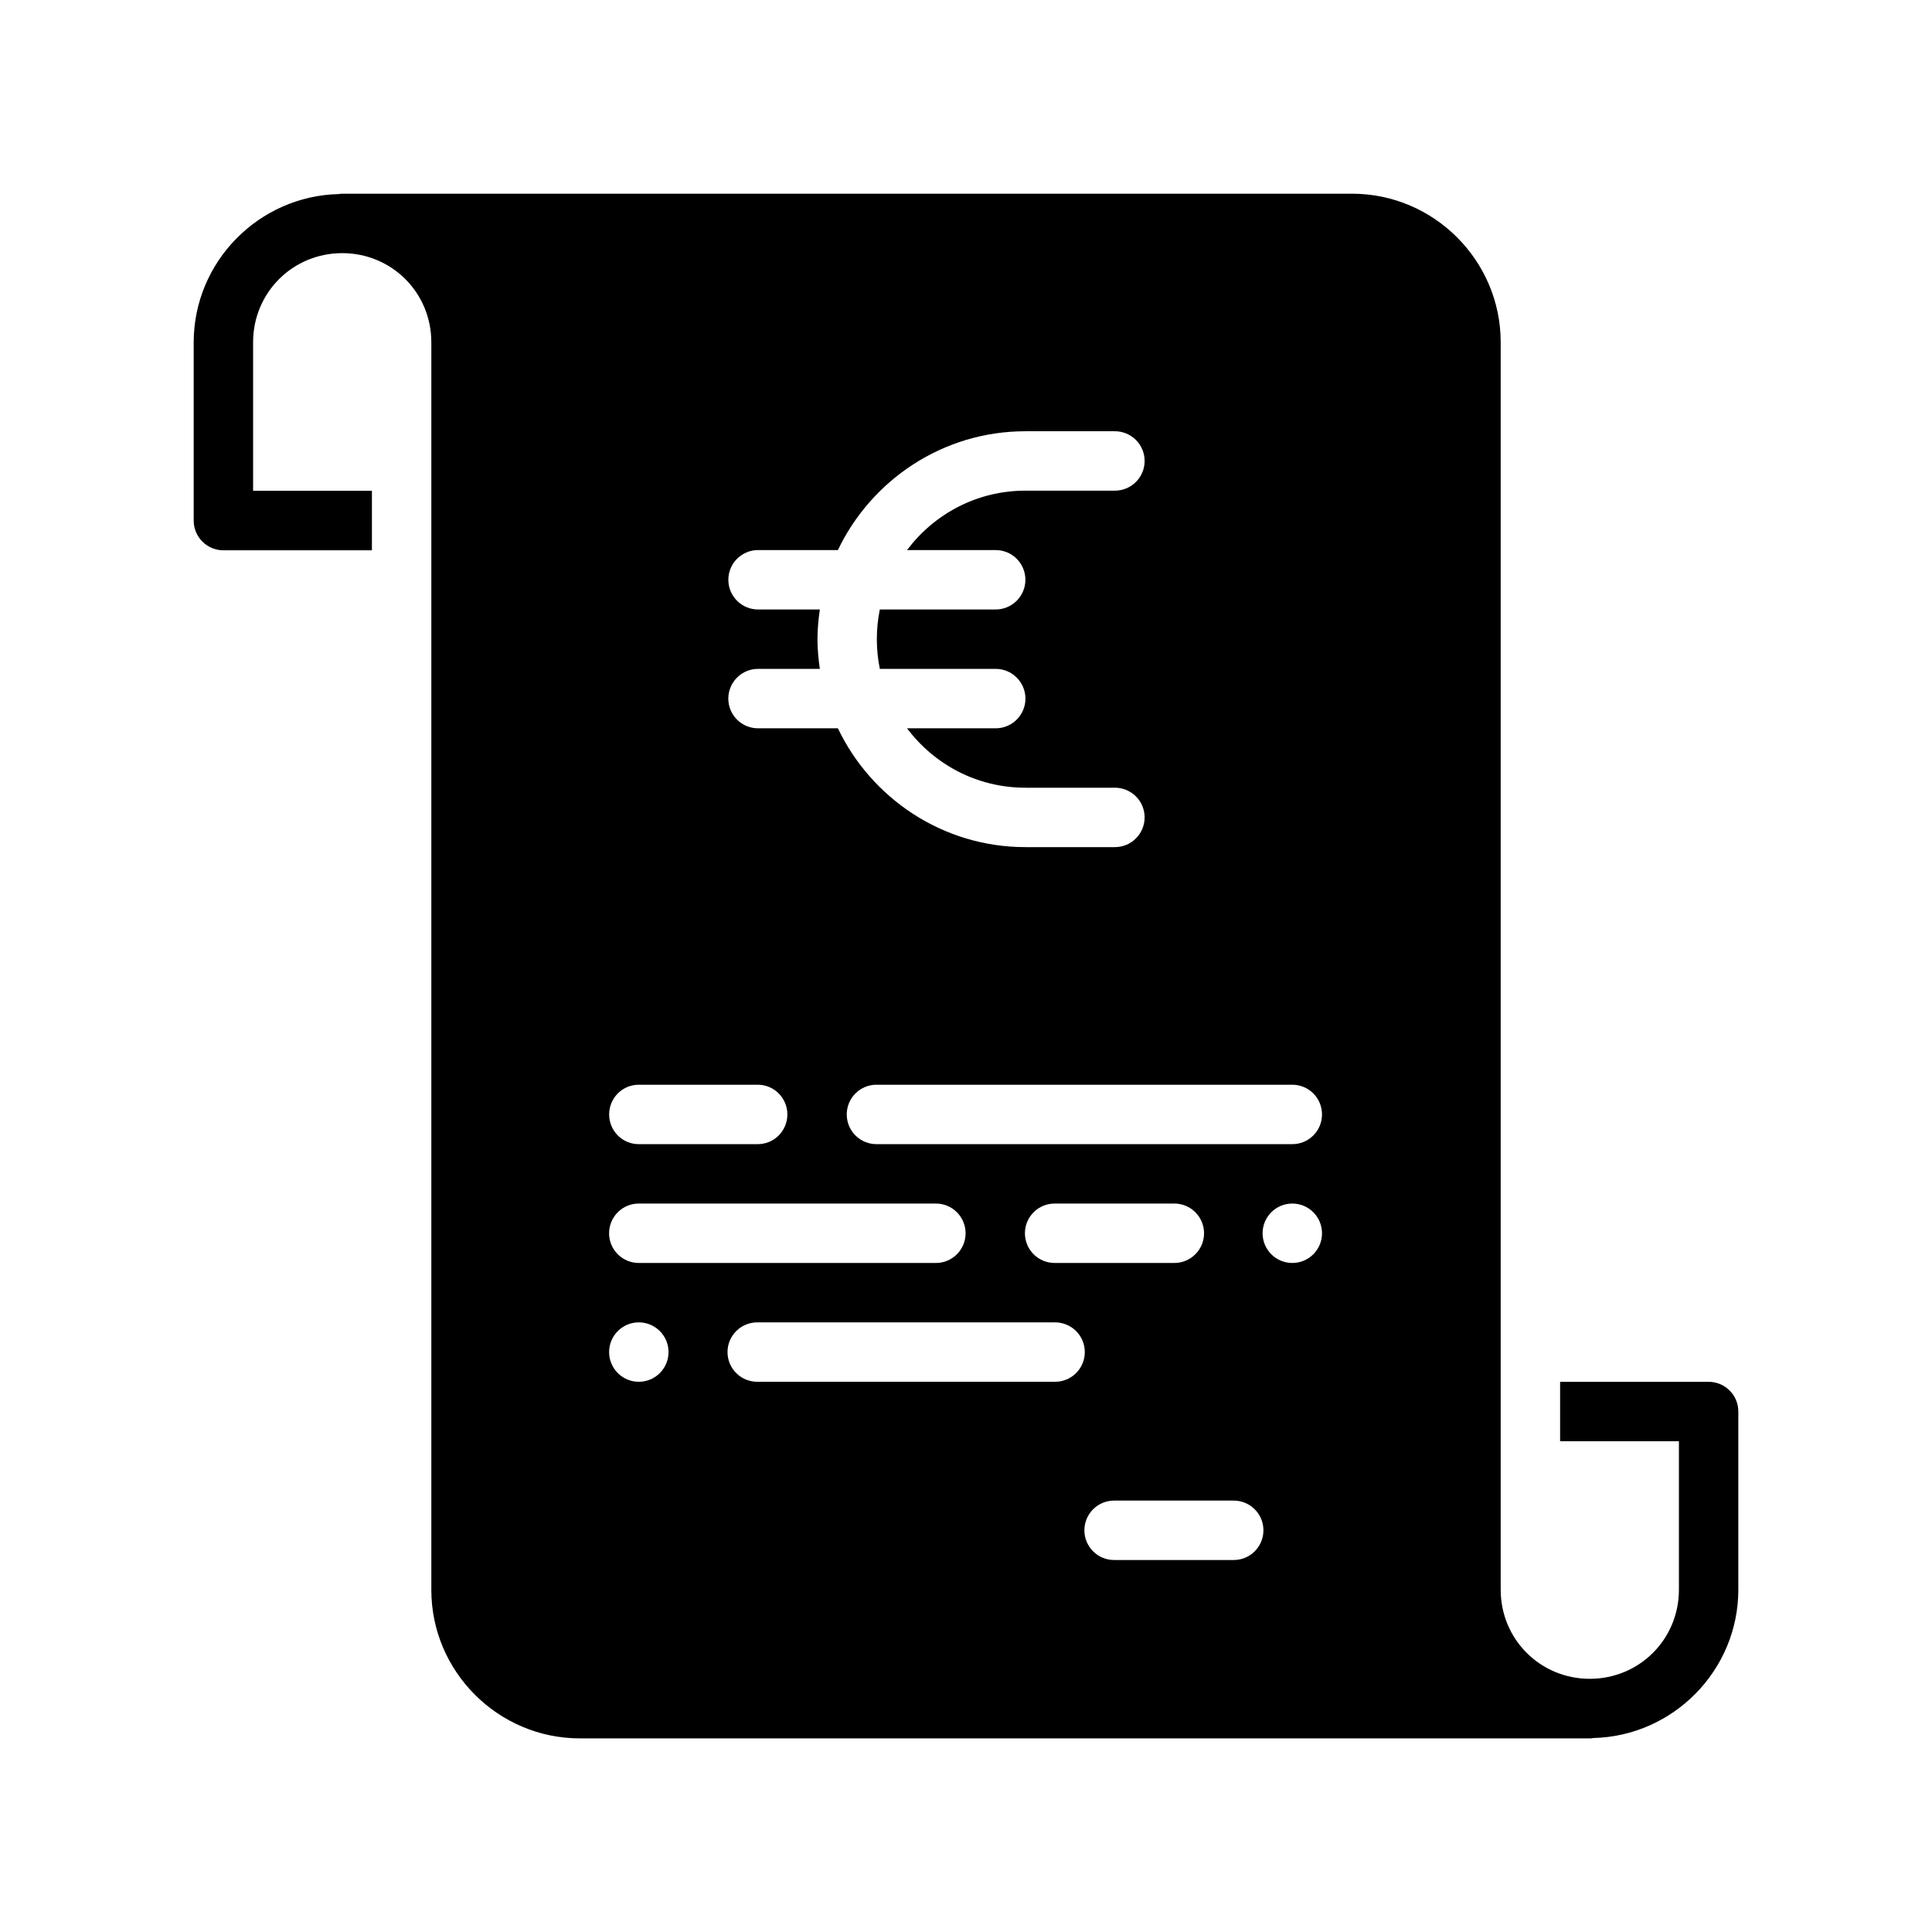 <?xml version="1.0" encoding="UTF-8"?>
<!-- Uploaded to: ICON Repo, www.iconrepo.com, Generator: ICON Repo Mixer Tools -->
<svg fill="#000000" width="800px" height="800px" version="1.1" viewBox="144 144 512 512" xmlns="http://www.w3.org/2000/svg">
 <path d="m234.69 195.34c-0.293 0-0.582 0-0.875 0.09-21.242 0.48-38.484 17.957-38.484 39.305v47.23c0 4.348 3.523 7.871 7.871 7.871h39.359v-15.773h-31.488v-39.359c0-13.137 10.48-23.617 23.617-23.617s23.617 10.48 23.617 23.617v330.64c0 21.645 17.715 39.344 39.359 39.344h267.65c0.293 0 0.582 0 0.875-0.09 21.242-0.473 38.484-17.965 38.484-39.312v-47.219c0-4.348-3.523-7.871-7.871-7.871h-39.359v15.746h31.488v39.344c0 13.137-10.48 23.617-23.617 23.617s-23.617-10.48-23.617-23.617v-330.59c0-21.645-17.715-39.359-39.359-39.359zm181.05 62.945h23.617c2.106-0.027 4.137 0.789 5.637 2.269 1.5 1.477 2.344 3.496 2.344 5.602 0 2.109-0.844 4.129-2.344 5.606-1.5 1.48-3.531 2.297-5.637 2.269h-23.617c-12.91 0-24.199 6.223-31.367 15.742h23.387c2.106-0.027 4.137 0.789 5.637 2.269 1.5 1.477 2.344 3.496 2.344 5.602 0 2.109-0.844 4.129-2.344 5.606-1.5 1.48-3.531 2.297-5.637 2.269h-30.598c-0.512 2.539-0.789 5.176-0.789 7.871 0 2.695 0.277 5.332 0.789 7.871h30.598c2.109-0.031 4.141 0.785 5.644 2.266 1.5 1.477 2.348 3.5 2.348 5.606 0 2.109-0.848 4.129-2.348 5.609-1.504 1.48-3.535 2.297-5.644 2.266h-23.387c7.164 9.523 18.457 15.746 31.367 15.746h23.617v-0.004c2.106-0.027 4.137 0.789 5.637 2.266 1.5 1.48 2.344 3.5 2.344 5.606 0 2.109-0.844 4.125-2.344 5.606-1.5 1.48-3.531 2.297-5.637 2.269h-23.617c-21.887 0-40.812-12.918-49.691-31.488h-21.047c-2.109 0.031-4.144-0.785-5.644-2.266-1.504-1.48-2.348-3.5-2.348-5.609 0-2.106 0.844-4.129 2.348-5.606 1.5-1.48 3.535-2.297 5.644-2.266h16.266c-0.371-2.578-0.629-5.191-0.629-7.871 0-2.676 0.258-5.293 0.629-7.871h-16.266c-2.109 0.027-4.137-0.789-5.637-2.269-1.5-1.477-2.344-3.496-2.344-5.606 0-2.106 0.844-4.125 2.344-5.602 1.5-1.48 3.527-2.297 5.637-2.269h21.047c8.879-18.57 27.805-31.488 49.691-31.488zm-102.37 173.18h31.352c2.094-0.027 4.117 0.789 5.609 2.269 1.492 1.48 2.332 3.496 2.332 5.606 0 2.106-0.84 4.125-2.332 5.606-1.492 1.477-3.516 2.293-5.609 2.266h-31.352c-2.098 0.027-4.117-0.789-5.609-2.266-1.492-1.48-2.332-3.5-2.332-5.606 0-2.109 0.84-4.125 2.332-5.606s3.512-2.297 5.609-2.269zm62.992 0h110.02c2.102-0.027 4.129 0.789 5.625 2.269 1.5 1.48 2.34 3.496 2.34 5.606 0 2.106-0.84 4.125-2.34 5.606-1.496 1.477-3.523 2.293-5.625 2.266h-110.02c-2.102 0.027-4.129-0.789-5.625-2.266-1.5-1.48-2.34-3.5-2.34-5.606 0-2.109 0.84-4.125 2.34-5.606 1.496-1.48 3.523-2.297 5.625-2.269zm-62.977 31.488h78.535c2.106-0.031 4.133 0.785 5.629 2.266 1.5 1.48 2.344 3.5 2.344 5.609 0 2.106-0.844 4.129-2.344 5.606-1.496 1.48-3.523 2.297-5.629 2.266h-78.535c-2.102 0.031-4.129-0.785-5.629-2.266-1.5-1.477-2.344-3.5-2.344-5.606 0-2.109 0.844-4.129 2.344-5.609s3.527-2.297 5.629-2.266zm110.22 0h31.488c2.109-0.031 4.141 0.785 5.644 2.266 1.5 1.48 2.348 3.5 2.348 5.609 0 2.106-0.848 4.129-2.348 5.606-1.504 1.48-3.535 2.297-5.644 2.266h-31.488c-2.106 0.031-4.141-0.785-5.641-2.266-1.504-1.477-2.348-3.5-2.348-5.606 0-2.109 0.844-4.129 2.348-5.609 1.5-1.48 3.535-2.297 5.641-2.266zm62.867 0h0.004c4.348 0 7.871 3.527 7.871 7.875s-3.523 7.871-7.871 7.871-7.875-3.523-7.875-7.871 3.527-7.875 7.875-7.875zm-173.18 31.488c4.348 0 7.875 3.527 7.875 7.875 0 2.086-0.832 4.09-2.309 5.566-1.477 1.477-3.477 2.305-5.566 2.305-2.086 0-4.09-0.828-5.566-2.305-1.477-1.477-2.305-3.481-2.305-5.566 0-4.348 3.523-7.875 7.871-7.875zm31.488 0h78.723c2.106-0.027 4.137 0.789 5.637 2.269 1.5 1.48 2.344 3.496 2.344 5.606 0 2.106-0.844 4.125-2.344 5.602-1.5 1.48-3.531 2.297-5.637 2.269h-78.723c-2.106 0.027-4.137-0.789-5.637-2.269-1.5-1.477-2.344-3.496-2.344-5.602 0-2.109 0.844-4.125 2.344-5.606 1.5-1.48 3.531-2.297 5.637-2.269zm94.57 47.23h31.488l0.004 0.004c2.106-0.031 4.137 0.785 5.637 2.266 1.5 1.48 2.344 3.5 2.344 5.606s-0.844 4.125-2.344 5.606c-1.5 1.48-3.531 2.297-5.637 2.266h-31.488c-2.106 0.031-4.137-0.785-5.637-2.266-1.5-1.48-2.344-3.5-2.344-5.606s0.844-4.125 2.344-5.606c1.5-1.48 3.531-2.297 5.637-2.266z"/>
</svg>